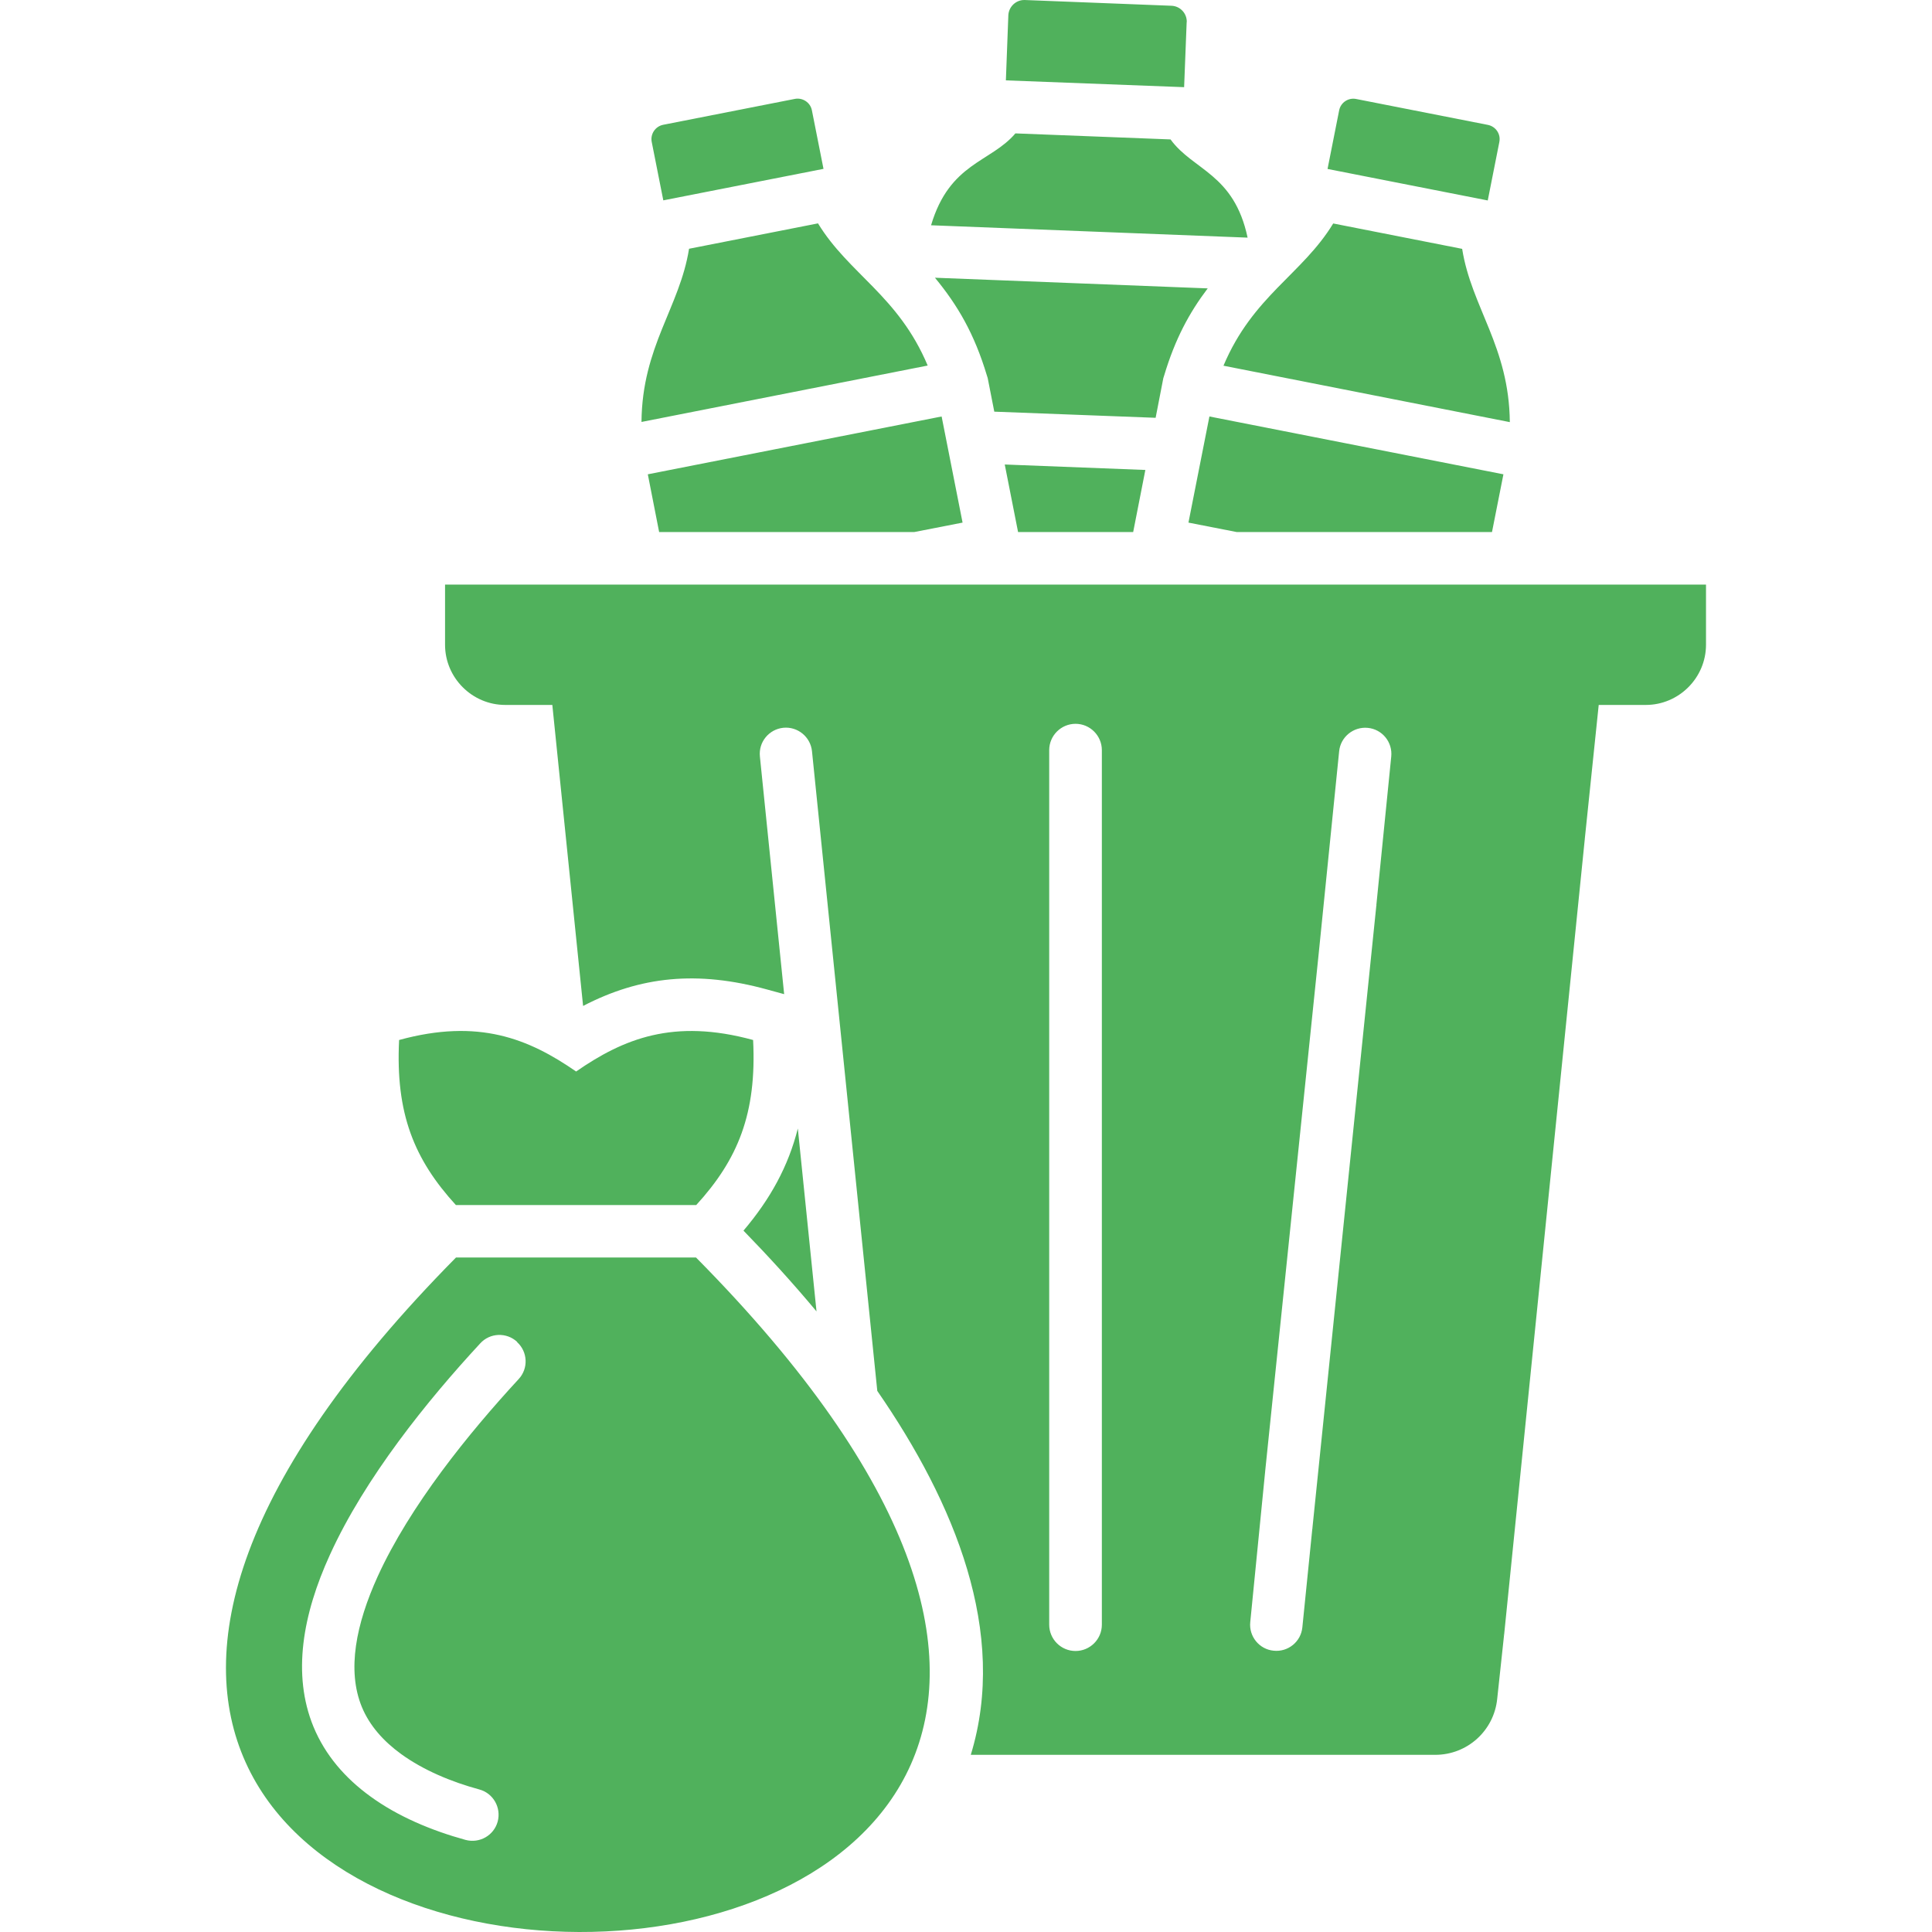 <svg width="120" height="120" viewBox="0 0 120 120" fill="none" xmlns="http://www.w3.org/2000/svg">
<g clip-path="url(#clip0_14956_64196)">
<path d="M28.317 74.849C25.727 72.013 24.56 69.172 24.789 64.596C29.729 63.242 32.835 64.514 35.783 66.553C38.725 64.52 41.825 63.242 46.777 64.596C47.006 69.166 45.834 72.013 43.243 74.849H28.317ZM49.555 70.092C48.963 72.441 47.85 74.468 46.179 76.437C47.668 77.966 49.209 79.648 50.715 81.453L49.555 70.098L49.555 70.092ZM43.232 78.107C98.713 134.184 -26.661 133.745 28.322 78.107H43.232ZM32.12 83.345C31.458 82.736 30.426 82.777 29.823 83.445C26.553 86.978 22.667 91.788 20.493 96.569C18.799 100.272 18.137 103.998 19.467 107.244C20.2 109.025 21.454 110.455 23.007 111.58C24.712 112.822 26.793 113.695 28.92 114.281C29.788 114.509 30.678 114.005 30.913 113.138C31.141 112.271 30.637 111.381 29.77 111.146C28.006 110.666 26.295 109.945 24.918 108.949C23.827 108.158 22.954 107.186 22.474 106.02C21.536 103.735 22.116 100.875 23.458 97.917C25.462 93.522 29.119 89.011 32.214 85.659C32.829 84.997 32.782 83.966 32.12 83.363L32.12 83.345ZM81.514 94.919C84.731 98.13 88.845 100.45 93.422 101.534L92.994 105.516C92.795 107.496 91.136 108.996 89.144 108.996H60.297C62.618 101.414 59.307 93.364 54.49 86.392L50.434 46.656C50.34 45.766 49.543 45.115 48.653 45.203C47.756 45.297 47.105 46.094 47.199 46.99L48.705 61.749L47.633 61.456C43.314 60.273 39.78 60.63 36.217 62.481L34.306 43.785H31.382C29.33 43.785 27.643 42.103 27.643 40.047V36.309H105.963V40.047C105.963 42.098 104.281 43.785 102.224 43.785H99.299L98.427 52.177C93.639 52.317 89.234 53.794 85.483 56.261L86.412 46.996C86.506 46.099 85.855 45.297 84.959 45.209C84.068 45.121 83.265 45.771 83.177 46.662L81.916 59.137C77.158 63.69 74.187 70.092 74.187 77.194C74.187 82.467 75.79 87.373 78.58 91.41L77.656 100.747C77.562 101.643 78.219 102.446 79.11 102.528C80.001 102.622 80.803 101.972 80.891 101.081L81.514 94.919ZM68.438 46.592C68.438 45.695 67.706 44.957 66.803 44.957C65.907 44.957 65.168 45.689 65.168 46.592V100.911C65.168 101.814 65.901 102.546 66.803 102.546C67.7 102.546 68.438 101.819 68.438 100.911V46.592ZM92.671 33.045L93.38 29.46L75.119 25.868L73.817 32.46L76.812 33.046L92.671 33.045ZM90.813 15.456L82.808 13.88C80.886 17.038 77.815 18.386 75.992 22.715L93.778 26.219C93.731 21.514 91.399 19.106 90.818 15.462L90.813 15.456ZM40.934 33.045H56.792L59.787 32.46L58.486 25.868L40.237 29.46L40.94 33.045L40.934 33.045ZM72.259 23.478L72.306 23.331C72.986 21.058 73.865 19.429 75.013 17.912L58.071 17.25C59.483 18.96 60.52 20.73 61.3 23.331L61.347 23.478L61.757 25.569L71.778 25.95L72.259 23.472L72.259 23.478ZM70.384 33.045L71.14 29.19L62.407 28.851L63.234 33.046H70.389L70.384 33.045ZM93.128 8.807C93.222 8.326 92.906 7.858 92.419 7.758L84.226 6.147C83.746 6.053 83.271 6.369 83.177 6.856L82.456 10.494L92.407 12.451L93.128 8.813L93.128 8.807ZM50.803 13.875L42.798 15.451C42.218 19.095 39.885 21.509 39.844 26.208L57.62 22.705C55.797 18.369 52.726 17.021 50.804 13.869L50.803 13.875ZM72.71 8.66L63.069 8.285C61.528 10.096 58.984 10.101 57.83 13.992L77.491 14.76C76.647 10.781 74.11 10.588 72.709 8.666L72.71 8.66ZM41.197 12.445L51.149 10.488L50.428 6.85C50.334 6.369 49.859 6.053 49.379 6.141L41.186 7.752C40.705 7.852 40.389 8.32 40.477 8.801L41.198 12.439L41.197 12.445ZM73.712 1.377C73.73 0.838 73.308 0.381 72.768 0.358L63.65 0.001C63.116 -0.017 62.659 0.405 62.63 0.944L62.477 4.992L73.548 5.414L73.706 1.372L73.712 1.377Z" fill="#50B15C"/>
<path d="M85.485 56.261L91.583 47.92L98.428 52.177L93.424 101.535H85.888L81.516 94.919L85.485 56.261Z" fill="#50B15C"/>
<path d="M69.835 55.457L72.712 61.958L81.916 59.139L78.579 91.411L70.238 100.73L69.375 94.403L69.835 55.457Z" fill="#50B15C"/>
</g>
<defs>
<clipPath id="clip0_14956_64196">
<rect width="120" height="120" fill="white"/>
</clipPath>
</defs>
</svg>
